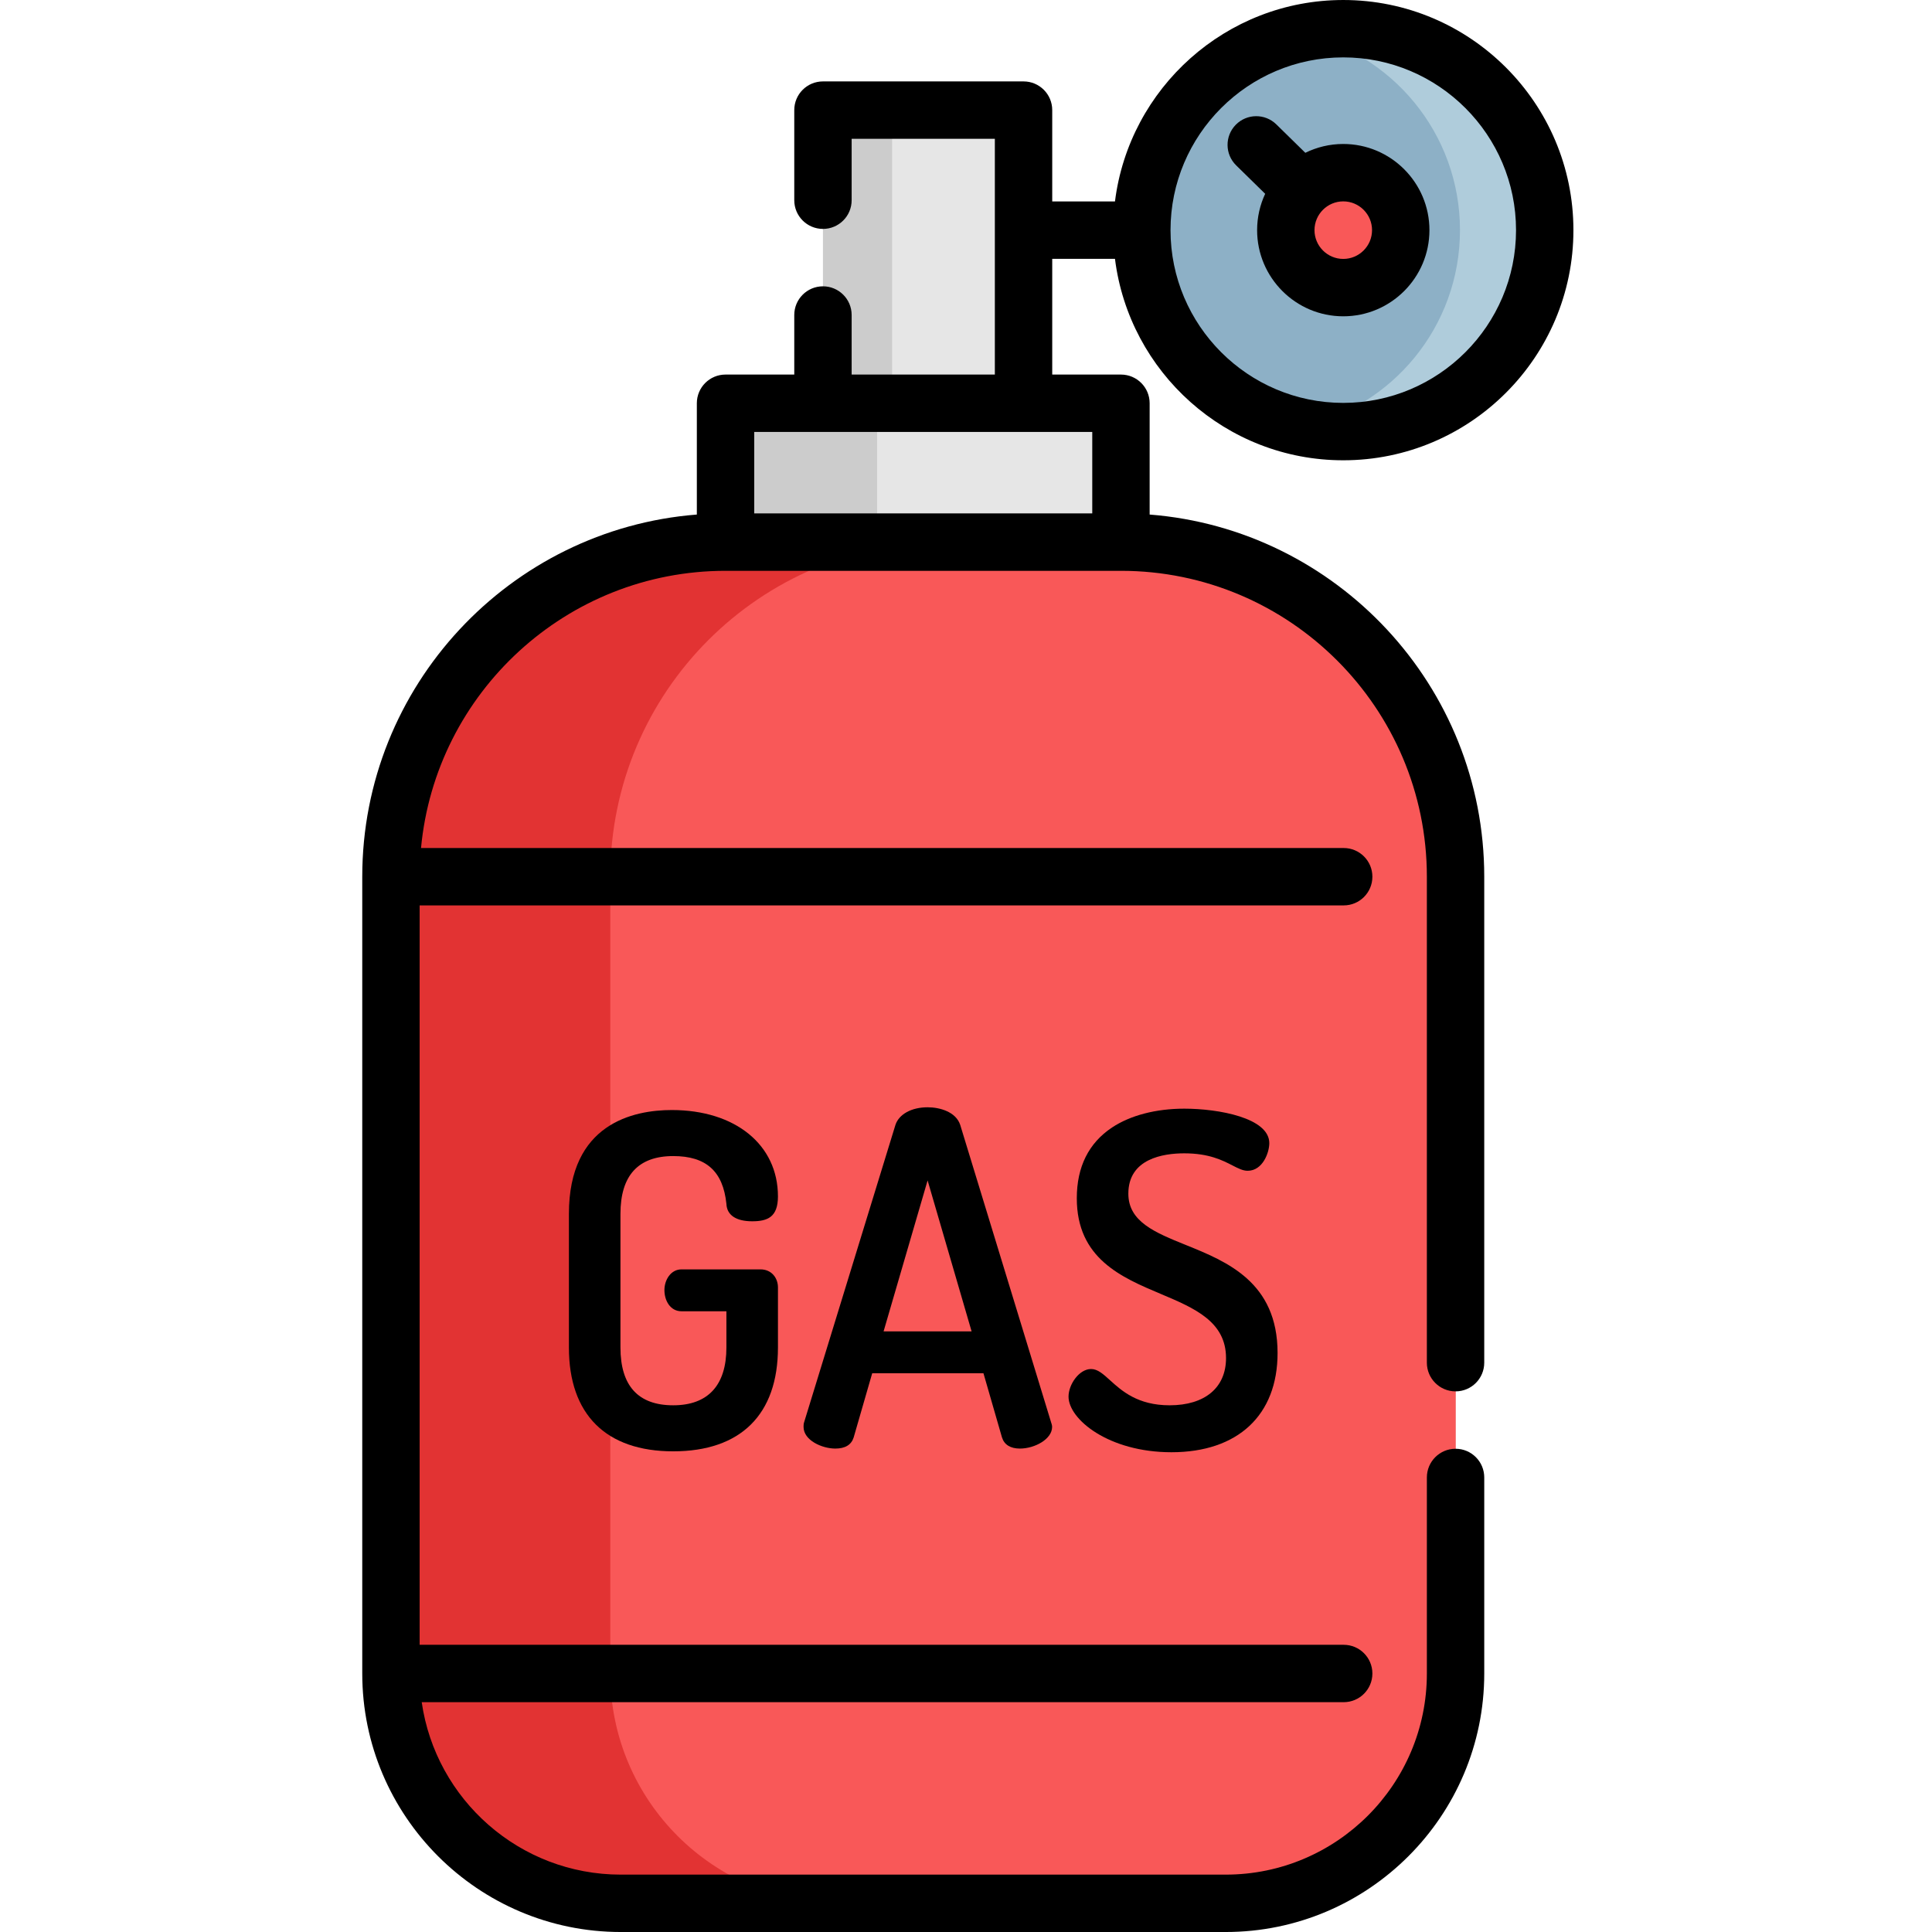 <svg height="512pt" viewBox="-96 0 512 512" width="512pt" xmlns="http://www.w3.org/2000/svg"><path d="m122.094 29.176h53.152v96.09h-53.152zm0 0" fill="#e6e6e6"/><path d="m122.094 29.176h18.32v96.09h-18.32zm0 0" fill="#ccc"/><path d="m96.273 106.867h104.793v61.055h-104.793zm0 0" fill="#e6e6e6"/><path d="m96.273 106.867h40.176v61.055h-40.176zm0 0" fill="#ccc"/><path d="m289.73 232.336v211.156c0 33.641-27.262 60.902-60.902 60.902h-160.32c-33.641 0-60.902-27.262-60.902-60.902v-211.156c0-48.969 39.703-88.672 88.672-88.672h104.793c48.969 0 88.66 39.703 88.66 88.672zm0 0" fill="#e23333"/><path d="m289.73 232.336v211.156c0 33.641-27.262 60.902-60.902 60.902h-102.188c-33.637 0-60.902-27.262-60.902-60.902v-211.156c0-48.969 39.695-88.672 88.672-88.672h46.66c48.969 0 88.66 39.703 88.66 88.672zm0 0" fill="#f95858"/><path d="m313.367 60.992c0 29.484-23.898 53.379-53.383 53.379-3.852 0-7.613-.402-11.234-1.184-24.086-5.16-42.156-26.562-42.156-52.195 0-25.629 18.07-47.043 42.156-52.203 3.621-.781 7.383-1.188 11.234-1.188 29.484 0 53.383 23.91 53.383 53.391zm0 0" fill="#afccdb"/><path d="m290.91 60.992c0 25.633-18.07 47.035-42.16 52.195-24.086-5.16-42.156-26.562-42.156-52.195 0-25.629 18.07-47.043 42.156-52.203 24.09 5.16 42.16 26.574 42.16 52.203zm0 0" fill="#8db0c6"/><path d="m275.211 60.992c0 8.41-6.82 15.227-15.23 15.227-8.41 0-15.227-6.816-15.227-15.227 0-8.414 6.816-15.23 15.227-15.23 8.41 0 15.23 6.816 15.23 15.23zm0 0" fill="#f95858"/><path d="m199.48 68.594c3.758 30.055 29.449 53.387 60.5 53.387 33.633 0 60.992-27.359 60.992-60.988 0-33.633-27.359-60.992-60.992-60.992-31.051 0-56.742 23.336-60.5 53.387h-16.629v-24.211c0-4.199-3.402-7.602-7.605-7.602h-53.152c-4.203 0-7.605 3.402-7.605 7.602v23.883c0 4.199 3.402 7.605 7.605 7.605 4.199 0 7.602-3.406 7.602-7.605v-16.277h37.949v62.48h-37.949v-15.785c0-4.199-3.402-7.602-7.602-7.602-4.203 0-7.605 3.402-7.605 7.602v15.785h-18.215c-4.199 0-7.605 3.402-7.605 7.602v29.496c-49.543 3.891-88.668 45.449-88.668 95.977v211.156c0 37.773 30.734 68.508 68.508 68.508h160.32c37.777 0 68.512-30.734 68.512-68.508v-51.953c0-4.199-3.402-7.605-7.605-7.605-4.199 0-7.602 3.406-7.602 7.605v51.953c0 29.391-23.914 53.301-53.305 53.301h-160.32c-26.809 0-49.047-19.898-52.75-45.699h244.332c4.199 0 7.605-3.402 7.605-7.602 0-4.203-3.406-7.605-7.605-7.605h-244.883v-195.949h244.883c4.203 0 7.605-3.402 7.605-7.602 0-4.199-3.402-7.605-7.605-7.605h-244.516c3.848-41.145 38.562-73.461 80.699-73.461h104.793c44.699 0 81.066 36.367 81.066 81.066v128.785c0 4.199 3.402 7.605 7.602 7.605 4.203 0 7.605-3.406 7.605-7.605v-128.785c0-50.527-39.125-92.086-88.672-95.977v-29.496c0-4.199-3.402-7.602-7.602-7.602h-18.215v-30.668zm60.5-53.387c25.246 0 45.785 20.539 45.785 45.785 0 25.242-20.539 45.781-45.785 45.781-25.242 0-45.781-20.539-45.781-45.781 0-25.246 20.535-45.785 45.781-45.785zm-66.52 120.855h-89.582v-21.594h89.582zm0 0"/><path d="m239.285 51.359c-1.367 2.93-2.137 6.191-2.137 9.633 0 12.59 10.242 22.832 22.832 22.832 12.59 0 22.836-10.242 22.836-22.832 0-12.59-10.246-22.836-22.836-22.836-3.605 0-7.016.844-10.055 2.34l-7.684-7.531c-2.996-2.938-7.812-2.895-10.754.105-2.938 3-2.891 7.812.109 10.754zm28.32 9.633c0 4.203-3.418 7.625-7.625 7.625-4.203 0-7.625-3.422-7.625-7.625 0-4.207 3.422-7.625 7.625-7.625 4.207 0 7.625 3.418 7.625 7.625zm0 0"/><path d="m82.406 306.371c8.727 0 13.207 4.027 14.098 12.656.117 2.98 2.543 4.625 6.832 4.625 4.098 0 6.828-1.121 6.828-6.59 0-13.691-11.301-22.891-28.125-22.891-10.188 0-27.273 3.574-27.273 27.516v35.414c0 17.742 9.816 27.516 27.641 27.516 17.898 0 27.758-9.773 27.758-27.516v-15.941c0-2.367-1.59-4.762-4.637-4.762h-20.934c-2.824 0-4.516 2.789-4.516 5.488 0 2.789 1.551 5.613 4.516 5.613h11.91v9.598c0 10.023-4.875 15.32-14.098 15.32-9.277 0-13.98-5.156-13.98-15.32v-35.41c0-10.164 4.703-15.316 13.98-15.316zm0 0"/><path d="m149.824 293.441c-4.234 0-7.574 1.82-8.516 4.648l-24.215 78.848c-.141.422-.141.824-.141 1.215 0 3.551 4.898 5.734 8.41 5.734 2.621 0 4.254-.992 4.871-2.953l4.91-17.004h29.484l4.91 17.012c.605 1.926 2.246 2.945 4.746 2.945 3.945 0 8.535-2.504 8.535-5.734 0-.426-.137-.828-.262-1.207l-24.098-78.863c-1.145-3.426-5.367-4.641-8.637-4.641zm11.66 59.383h-23.324l11.664-40zm0 0"/><path d="m213.957 372.418c-8.457 0-12.695-3.836-15.785-6.637-1.836-1.664-3.285-2.977-5.023-2.977-3.16 0-5.977 4.09-5.977 7.316 0 6.008 10.625 14.738 27.273 14.738 17.613 0 28.125-9.828 28.125-26.297 0-18.797-13.473-24.246-24.297-28.621-8.184-3.312-15.25-6.168-15.25-13.605 0-9.305 9.289-10.691 14.828-10.691 6.523 0 10.137 1.855 12.773 3.211 1.535.789 2.746 1.41 4.02 1.41 4.004 0 5.734-4.844 5.734-7.316 0-6.703-13.469-9.141-22.527-9.141-7.504 0-14.305 1.773-19.148 4.992-6.199 4.121-9.34 10.43-9.34 18.754 0 15.965 11.824 20.953 22.254 25.352 8.895 3.754 17.293 7.297 17.293 16.996 0 7.836-5.59 12.516-14.953 12.516zm0 0"/></svg>